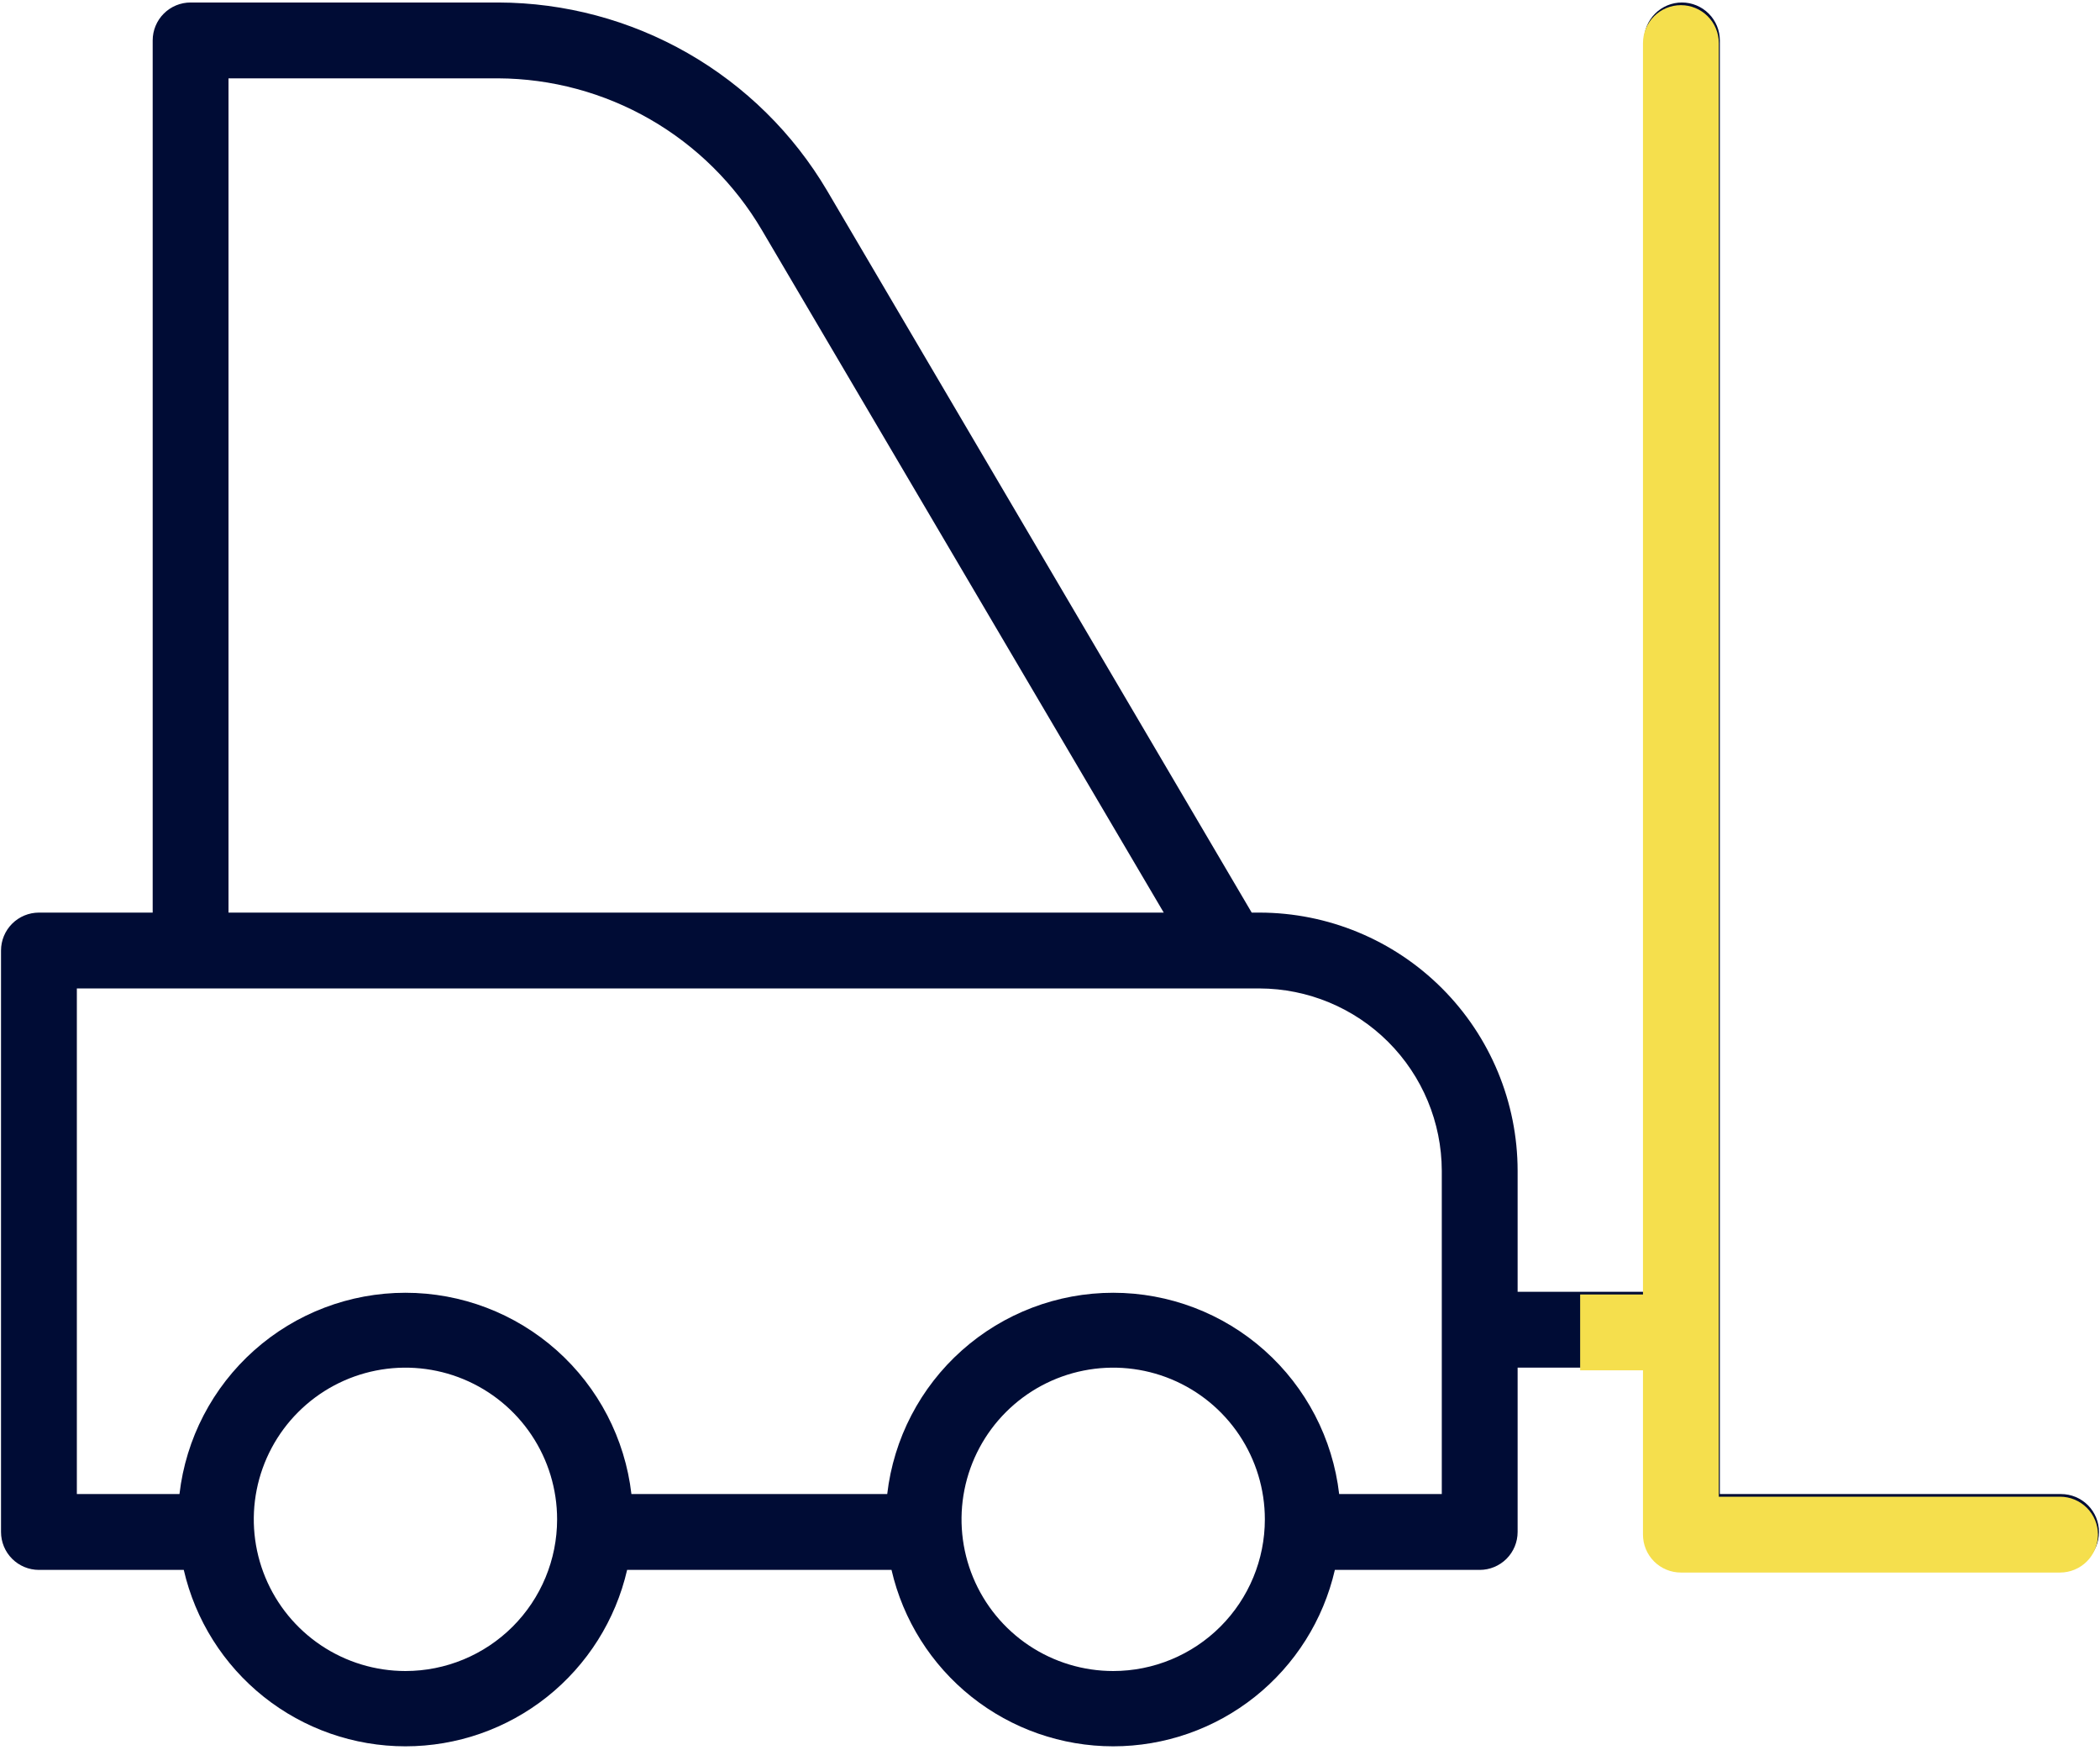 <?xml version="1.0" encoding="UTF-8"?> <svg xmlns="http://www.w3.org/2000/svg" width="408" height="340" viewBox="0 0 408 340" fill="none"> <path d="M400.436 290.228H334.139V7.852C334.139 5.898 333.363 4.024 331.981 2.643C330.6 1.261 328.726 0.485 326.772 0.485C324.819 0.485 322.945 1.261 321.564 2.643C320.182 4.024 319.406 5.898 319.406 7.852V250.941H294.852V227.418C294.839 214.124 289.552 201.378 280.152 191.978C270.751 182.577 258.006 177.29 244.712 177.277H243.189L160.686 37.022C154.124 25.922 144.789 16.718 133.597 10.312C122.405 3.907 109.74 0.521 96.845 0.485H37.03C35.076 0.485 33.203 1.261 31.821 2.643C30.44 4.024 29.664 5.898 29.664 7.852V177.277H7.565C5.611 177.277 3.737 178.054 2.356 179.435C0.974 180.816 0.198 182.69 0.198 184.644V297.594C0.198 299.548 0.974 301.422 2.356 302.803C3.737 304.184 5.611 304.961 7.565 304.961H35.704C37.949 314.701 43.431 323.393 51.253 329.618C59.075 335.842 68.776 339.23 78.772 339.23C88.769 339.23 98.47 335.842 106.292 329.618C114.114 323.393 119.596 314.701 121.841 304.961H173.209C175.454 314.701 180.936 323.393 188.758 329.618C196.58 335.842 206.281 339.23 216.277 339.23C226.274 339.23 235.975 335.842 243.797 329.618C251.619 323.393 257.101 314.701 259.346 304.961H287.485C289.439 304.961 291.313 304.184 292.694 302.803C294.076 301.422 294.852 299.548 294.852 297.594V265.673H319.406V297.594C319.406 299.548 320.182 301.422 321.564 302.803C322.945 304.184 324.819 304.961 326.772 304.961H400.436C402.39 304.961 404.263 304.184 405.645 302.803C407.026 301.422 407.802 299.548 407.802 297.594C407.802 295.641 407.026 293.767 405.645 292.385C404.263 291.004 402.39 290.228 400.436 290.228ZM44.396 15.218H96.796C107.155 15.269 117.323 18.012 126.302 23.178C135.282 28.343 142.764 35.754 148.016 44.683L226.099 177.277H44.396V15.218ZM78.772 324.604C72.945 324.604 67.248 322.876 62.402 319.638C57.557 316.401 53.78 311.799 51.55 306.415C49.32 301.031 48.736 295.106 49.873 289.39C51.01 283.675 53.816 278.424 57.937 274.304C62.058 270.183 67.308 267.377 73.024 266.24C78.74 265.103 84.664 265.686 90.048 267.916C95.433 270.147 100.034 273.923 103.272 278.769C106.51 283.614 108.238 289.311 108.238 295.139C108.238 302.954 105.133 310.448 99.608 315.974C94.082 321.5 86.587 324.604 78.772 324.604ZM216.277 324.604C210.45 324.604 204.753 322.876 199.907 319.638C195.062 316.401 191.285 311.799 189.055 306.415C186.825 301.031 186.241 295.106 187.378 289.39C188.515 283.675 191.321 278.424 195.442 274.304C199.563 270.183 204.813 267.377 210.529 266.24C216.245 265.103 222.169 265.686 227.553 267.916C232.937 270.147 237.539 273.923 240.777 278.769C244.015 283.614 245.743 289.311 245.743 295.139C245.743 302.954 242.638 310.448 237.113 315.974C231.587 321.5 224.092 324.604 216.277 324.604ZM280.119 290.228H260.181C258.931 279.46 253.768 269.528 245.674 262.318C237.579 255.108 227.117 251.125 216.277 251.125C205.438 251.125 194.976 255.108 186.881 262.318C178.787 269.528 173.624 279.46 172.374 290.228H122.676C121.426 279.46 116.263 269.528 108.169 262.318C100.074 255.108 89.612 251.125 78.772 251.125C67.933 251.125 57.471 255.108 49.376 262.318C41.282 269.528 36.119 279.46 34.869 290.228H14.931V192.01H244.712C254.094 192.036 263.085 195.775 269.72 202.409C276.354 209.044 280.093 218.035 280.119 227.418V290.228Z" fill="#000C35"></path> <path fill-rule="evenodd" clip-rule="evenodd" d="M307 266.188V251.455H319.208V8.366C319.208 6.413 319.984 4.539 321.365 3.158C322.747 1.776 324.621 1 326.574 1C328.528 1 330.402 1.776 331.783 3.158C333.165 4.539 333.941 6.413 333.941 8.366V290.743H400.238C402.191 290.743 404.065 291.519 405.446 292.9C406.828 294.282 407.604 296.155 407.604 298.109C407.604 300.063 406.828 301.936 405.446 303.318C404.065 304.699 402.191 305.475 400.238 305.475H326.574C324.621 305.475 322.747 304.699 321.365 303.318C319.984 301.936 319.208 300.063 319.208 298.109V266.188H307Z" fill="#F5DF4D"></path> </svg> 